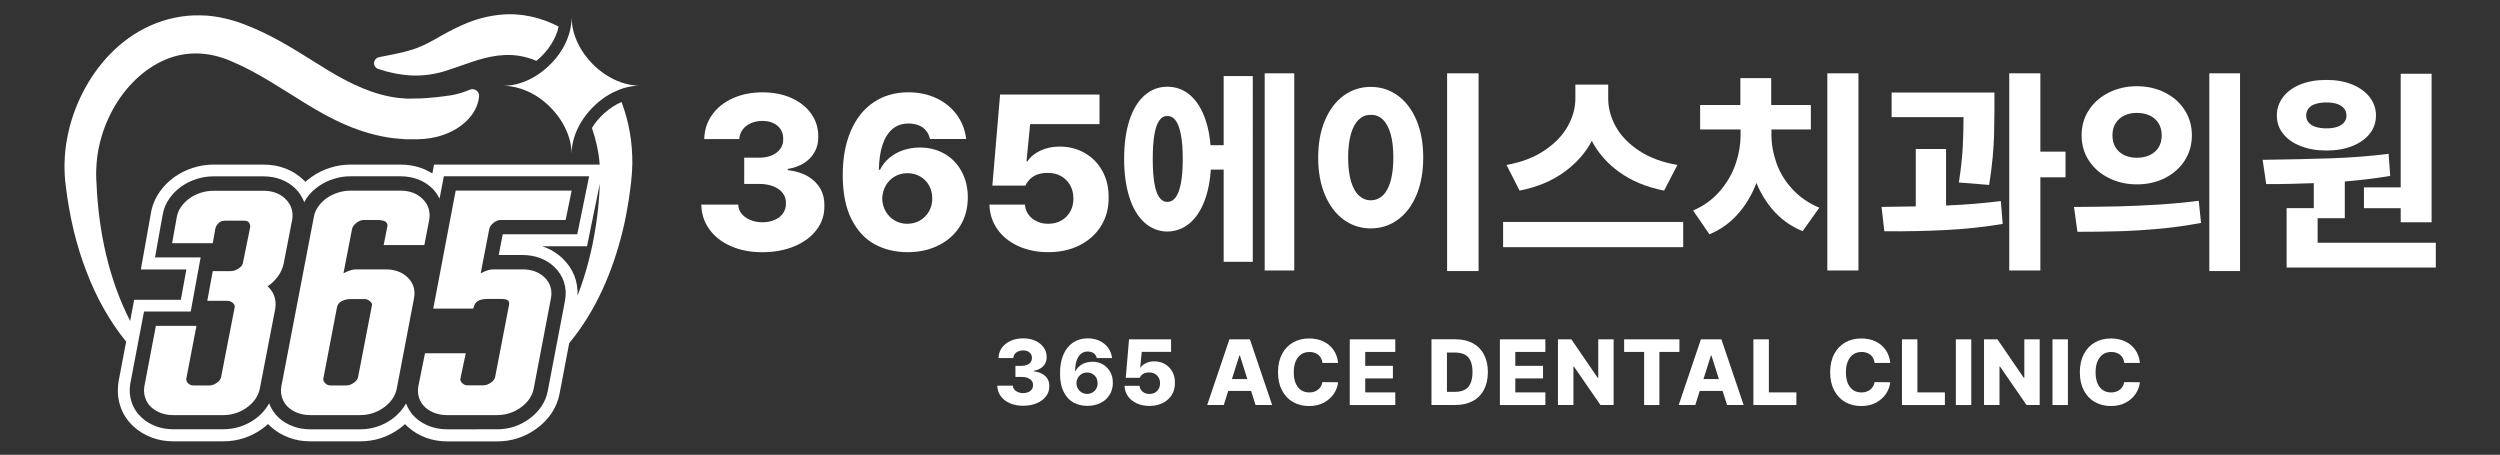 <?xml version="1.0" encoding="utf-8"?>
<!-- Generator: Adobe Illustrator 25.3.1, SVG Export Plug-In . SVG Version: 6.00 Build 0)  -->
<svg version="1.1" id="레이어_1" xmlns="http://www.w3.org/2000/svg" xmlns:xlink="http://www.w3.org/1999/xlink" x="0px"
	 y="0px" viewBox="0 0 4491 817" style="enable-background:new 0 0 4491 817;" xml:space="preserve">
<rect x="0" y="0" width="4491" height="817" fill="#333333" stroke="none"/>
<style type="text/css">
	.st0{fill:#FFFFFF;}
</style>
<path class="st0" d="M1451.3,316.8c-9.8-5.8-21.9-9.5-36.2-11.2v-2.1c10.8-1.7,20.4-5.1,28.7-10.2c8.4-5.2,14.9-11.8,19.5-20.1
	c4.6-8.2,6.8-17.4,6.6-27.4c0.3-15.2-3.9-28.8-12.3-41c-8.5-12.2-20.4-21.7-35.6-28.6c-15.2-6.9-32.7-10.3-52.4-10.3
	c-19.8,0-37.6,3.6-53.3,10.7c-15.8,7.1-28.1,17-37.1,29.7c-9,12.7-13.7,27.2-14.1,43.5h62.9c0.4-6.4,2.4-12.1,6.1-17
	c3.7-4.9,8.6-8.7,14.9-11.5c6.2-2.8,13.1-4.1,20.6-4.1c7.5,0,14.1,1.3,19.8,4.1c5.7,2.7,10.1,6.5,13.2,11.5c3.1,5,4.5,10.6,4.3,16.9
	c0.3,6.4-1.4,12.2-5,17.4c-3.6,5.2-8.7,9.1-15.3,12c-6.6,2.8-14.1,4.2-22.5,4.2h-27.2v47.1h27.2c9.5,0,17.9,1.5,25.3,4.4
	c7.3,3,13,7,16.9,12.3c3.9,5.2,5.8,11.2,5.5,18c0.3,6.6-1.4,12.4-4.9,17.7c-3.5,5.2-8.6,9.3-15.2,12.2c-6.6,2.9-14,4.3-22.1,4.3
	c-8,0-15.3-1.4-21.9-4.2c-6.6-2.8-11.8-6.5-15.6-11.3c-3.8-4.8-5.8-10.2-5.9-16.2h-66.4c0.3,16.5,5,31.2,14.4,44.2
	c9.3,13,22.2,23.1,38.8,30.4c16.5,7.3,35.3,10.9,56.4,10.9c21.5,0,40.7-3.6,57.7-10.7c17-7.1,30.3-17,39.8-29.6
	c9.6-12.6,14.2-26.9,14-42.8c0.3-11.6-2.1-21.9-7-30.9C1468.5,330,1461.1,322.5,1451.3,316.8z"/>
<path class="st0" d="M1697,276.4c-13.1-7.6-28-11.4-44.7-11.4c-10.3,0-20.1,1.6-29.5,4.7c-9.4,3.2-17.7,7.7-25,13.8
	c-7.2,6-12.9,13.2-16.9,21.4h-2.1c0.3-17.1,2.4-31.8,6.4-44.2c4-12.3,9.9-21.9,17.7-28.7c7.8-6.7,17.4-10.1,29-10.1
	c6.7,0,12.7,1,18.1,3.1c5.4,2.1,9.9,5.2,13.4,9.5c3.5,4.2,5.9,9.3,7.2,15.2h65c-1.8-15.8-7.2-30.1-16.3-42.8
	c-9.1-12.7-21.2-22.8-36.3-30.1c-15.1-7.3-32.2-11-51.2-11c-23.7,0-44.4,5.9-62.1,17.8c-17.8,11.8-31.5,28.9-41.2,51.3
	c-9.7,22.4-14.6,48.9-14.6,79.5c0,32.4,5.3,58.9,15.8,79.6c10.5,20.6,24.5,35.6,42,45c17.4,9.3,37,14,58.7,14
	c21.1,0,39.9-4.2,56.3-12.6c16.5-8.4,29.2-20,38.3-34.8c9.1-14.9,13.6-31.9,13.6-51.2c0-17.1-3.7-32.5-11-46.1
	C1720.3,294.6,1710.1,284,1697,276.4z M1668.9,379.6c-3.9,7-9.3,12.4-16.1,16.4c-6.8,4-14.5,6-23,6c-8.5,0-16.1-2-22.9-6.1
	c-6.7-4.1-12.1-9.6-16-16.5c-3.9-7-6-14.5-6.1-22.8c0.3-8.5,2.4-16.2,6.3-23.1c3.9-7,9.3-12.4,16.1-16.4c6.8-4,14.4-6,22.7-6
	c8.6,0,16.3,2,23.1,5.9c6.7,3.9,12.1,9.3,15.9,16.2c3.9,6.9,5.8,14.6,5.8,23.2C1674.8,365,1672.8,372.7,1668.9,379.6z"/>
<path class="st0" d="M1906.5,396.2c-6.8,3.9-14.6,5.8-23.4,5.8c-7.5,0-14.3-1.4-20.4-4.3c-6.2-2.9-11.2-6.9-15-12.1
	c-3.9-5.1-6-11.2-6.4-18.1h-63.9c0.4,16.3,5.1,31,14.1,44s21.6,23.1,37.6,30.5c16.1,7.3,34.1,11,54,11c21.3,0,40.3-4.2,56.7-12.6
	c16.5-8.4,29.2-20,38.4-34.9c9.1-14.9,13.6-31.8,13.3-50.7c0.3-17.6-3.4-33.4-11-47.3c-7.6-13.9-18.1-24.7-31.6-32.5
	c-13.5-7.8-28.6-11.7-45.3-11.7c-12.7,0-24.3,2.4-34.6,7.3c-10.4,4.9-18.1,11.3-23.2,19.1h-1.8l6.6-66.7h124.6v-53.2h-178.6
	l-13.9,163.6h59.2c3.9-7.7,9.1-13.5,15.8-17.3c6.7-3.8,15-5.6,24.9-5.5c8.9,0,16.8,1.9,23.6,5.8c6.9,3.9,12.3,9.3,16.2,16.2
	c3.9,6.9,5.9,15,5.9,24.1c0,8.9-1.9,16.7-5.8,23.5C1918.6,387,1913.3,392.4,1906.5,396.2z"/>
<path class="st0" d="M2198.2,304.8v165.5h52.3V136.6h-52.3v124.2h-23.6c-1.4-16.3-4.2-31.2-8.6-44.4c-6.5-19.6-15.7-34.5-27.5-45
	c-11.8-10.4-25.7-15.6-41.7-15.6c-15.4,0-29,5.2-40.8,15.6c-11.8,10.4-20.8,25.3-27.1,44.7c-6.3,19.4-9.5,42.5-9.5,69.3
	c0,26.5,3.2,49.5,9.5,69.2s15.3,34.7,27,45.2s25.3,15.9,40.9,16.2c15.9-0.3,29.8-5.7,41.7-16.2c11.8-10.5,21-25.6,27.5-45.2
	c4.9-14.7,7.9-31.3,9.1-49.9H2198.2z M2121.4,329c-2.2,11.5-5.3,20-9.4,25.5c-4.1,5.5-9.1,8.2-15.1,8.2c-5.7,0-10.4-2.7-14.4-8.2
	c-3.9-5.5-6.9-14-8.8-25.5c-1.9-11.5-2.9-26-2.9-43.5c0-17.5,1-32,2.9-43.4c1.9-11.4,4.8-20,8.8-25.6c3.9-5.6,8.7-8.3,14.4-8
	c6-0.3,11.1,2.4,15.1,8c4.1,5.6,7.2,14.1,9.4,25.6c2.2,11.4,3.3,25.9,3.3,43.4C2124.7,303,2123.6,317.5,2121.4,329z"/>
<rect x="2271.9" y="131.7" class="st0" width="53.1" height="354.2"/>
<path class="st0" d="M2511,171.7c-14.3-10.4-30.5-15.6-48.5-15.6c-18.1,0-34.3,5.2-48.6,15.6c-14.3,10.4-25.5,25.2-33.7,44.4
	c-8.2,19.2-12.2,41.5-12.2,66.9c0,25.7,4.1,48.2,12.2,67.3c8.2,19.2,19.4,34,33.7,44.4c14.3,10.4,30.5,15.6,48.6,15.6
	c18,0,34.2-5.2,48.5-15.6c14.4-10.4,25.5-25.2,33.6-44.4c8-19.2,12.1-41.6,12.1-67.3c0-25.5-4-47.8-12.1-66.9
	C2536.5,196.9,2525.3,182.1,2511,171.7z M2498.1,325.3c-3.3,11.5-8,20.1-14.1,25.9c-6.1,5.7-13.3,8.6-21.5,8.6
	c-8.1,0-15.2-2.9-21.4-8.6c-6.2-5.7-10.9-14.4-14.3-25.9c-3.3-11.5-5-25.6-5-42.3c0-16.6,1.7-30.7,5-42.3c3.3-11.6,8.1-20.2,14.3-26
	c6.2-5.8,13.3-8.6,21.4-8.3c8.4-0.3,15.6,2.5,21.6,8.3c6,5.8,10.7,14.5,14,26c3.3,11.6,4.9,25.7,4.9,42.3
	C2503,299.7,2501.3,313.8,2498.1,325.3z"/>
<rect x="2599.6" y="131.7" class="st0" width="56.5" height="355.2"/>
<rect x="2700.2" y="398.7" class="st0" width="323.5" height="45.3"/>
<path class="st0" d="M2878.6,152h-37.1H2830v24.9c0,17-4.6,33.7-13.8,50.1c-9.2,16.4-23.1,30.8-41.7,43.3
	c-18.6,12.5-41.3,21.2-68.2,26l23.5,46.1c31.5-6.2,58.4-17.4,80.8-33.8c21.3-15.5,37.6-34.1,49-55.5c11.2,21.7,27.6,40.3,49.1,55.9
	c22.3,16.1,49.2,27.2,80.7,33.4l23.9-46.1c-27.1-4.6-50-13.1-68.8-25.5c-18.7-12.4-32.6-26.8-41.8-43.2s-13.7-33.3-13.7-50.7V152
	H2878.6z"/>
<path class="st0" d="M3191.3,293.1c-6-17-9.1-34.2-9.1-51.4v-9.1h70.8v-44h-71.2v-48.2h-55.4v48.2h-72.3v44h72.7v9.1
	c0,18-3.1,35.8-9.2,53.4c-6.1,17.6-15.5,33.8-28.3,48.5c-12.7,14.7-28.7,26.3-47.8,34.6l29.3,42.7c21.9-9.1,40.3-22.9,55.4-41.4
	c12.3-15.1,21.9-32.1,29-50.8c7.1,17.1,16.3,32.6,28,46.5c15,17.9,33.3,31.3,55.1,40l29.9-42.1c-19.3-8.1-35.4-19.2-48.4-33.4
	C3206.9,325.8,3197.4,310.2,3191.3,293.1z"/>
<rect x="3282.6" y="131.7" class="st0" width="55.9" height="354.2"/>
<polygon class="st0" points="3710.5,272.4 3665.3,272.4 3665.3,131.7 3609.4,131.7 3609.4,485.9 3665.3,485.9 3665.3,318.5 
	3710.5,318.5 "/>
<path class="st0" d="M3594.3,361.1c-30.7,4-62.9,6.6-96.4,8c-0.7,0-1.4,0-2,0.1V267.7h-54.4v103.1c-19.2,0.4-39.6,0.7-61.5,0.9
	l5,43.8c38.7,0.3,75.7-0.5,111-2.3c35.3-1.8,69.2-5.5,101.6-11L3594.3,361.1z"/>
<path class="st0" d="M3526,262.4c-1,19-3.3,40.8-7.1,65.4l54.4,4.4c2.8-17.6,5-34.3,6.4-50c1.4-15.7,2.2-29.5,2.5-41.5
	c0.3-11.9,0.4-26.3,0.6-43v-31.5h-33.6h-21.8h-129.3v44.2h129.2C3527.2,229.4,3526.7,246.8,3526,262.4z"/>
<path class="st0" d="M3788.3,319.8c15.2,7.6,32,11.4,50.3,11.4c18.8,0,35.7-3.8,50.6-11.4c15-7.6,26.8-18.1,35.4-31.4
	c8.6-13.4,12.9-28.5,12.9-45.3c0-16.8-4.3-32-12.9-45.3c-8.6-13.4-20.4-23.9-35.5-31.5c-15.1-7.6-31.9-11.4-50.5-11.4
	c-18.3,0-35,3.8-50.3,11.4c-15.2,7.6-27.2,18.1-35.9,31.5c-8.7,13.4-13,28.5-13,45.3c0,16.9,4.3,32,13,45.3
	C3761.1,301.8,3773.1,312.3,3788.3,319.8z M3800.5,221.4c3.8-6.1,9-10.7,15.6-13.9c6.6-3.2,14.1-4.7,22.5-4.7
	c8.6,0,16.3,1.6,23.1,4.7c6.8,3.2,12.1,7.8,15.9,13.9c3.8,6.1,5.7,13.3,5.7,21.7c0,8.6-1.9,15.9-5.7,21.9c-3.8,6-9.1,10.5-15.9,13.7
	c-6.8,3.2-14.5,4.7-23.1,4.7c-8.4,0-15.9-1.6-22.5-4.7c-6.6-3.2-11.8-7.7-15.6-13.7c-3.8-6-5.7-13.3-5.7-21.9
	C3794.8,234.7,3796.7,227.5,3800.5,221.4z"/>
<path class="st0" d="M3876.4,367.6c-26,1.6-50.5,2.7-73.6,3.2c-23.1,0.5-48.8,0.8-77.1,1l6.2,44.6c27.3,0,52.2-0.3,74.9-1
	c22.7-0.6,46.9-2.2,72.7-4.5c25.8-2.4,50.6-5.9,74.4-10.5l-4.1-39.7C3926.9,363.6,3902.4,366,3876.4,367.6z"/>
<rect x="3968.8" y="131.7" class="st0" width="55.2" height="355.2"/>
<polygon class="st0" points="4246.6,374 4312.6,374 4312.6,399.3 4368.1,399.3 4368.1,132.5 4312.6,132.5 4312.6,336.6 
	4246.6,336.6 "/>
<path class="st0" d="M4133.2,262.5c13.5,5.3,28.9,7.9,46.3,7.9c17.1,0,32.4-2.6,45.8-7.9c13.4-5.3,23.9-12.6,31.5-22.1
	c7.6-9.5,11.4-20.4,11.4-32.9c0-12.3-3.8-23.4-11.4-33.1c-7.6-9.7-18.2-17.3-31.8-22.8c-13.6-5.5-28.8-8.1-45.6-8
	c-17.4-0.1-32.8,2.5-46.3,7.8c-13.5,5.3-24.1,12.9-31.6,22.8c-7.6,9.8-11.4,20.9-11.4,33.3c0,12.5,3.8,23.4,11.4,32.9
	C4109.1,249.9,4119.6,257.3,4133.2,262.5z M4147.2,194.6c2.9-3.6,7.2-6.3,12.8-8c5.6-1.7,12.1-2.6,19.4-2.6c7.1,0,13.3,0.9,18.6,2.6
	c5.3,1.7,9.6,4.4,12.6,8c3.1,3.6,4.6,7.9,4.6,12.9c0,4.9-1.5,9.1-4.5,12.6c-3,3.5-7.2,6.2-12.6,7.9c-5.4,1.8-11.6,2.6-18.7,2.6
	c-7.3,0-13.8-0.9-19.4-2.6c-5.6-1.7-9.9-4.4-12.8-7.9c-3-3.5-4.4-7.7-4.4-12.6C4142.8,202.6,4144.3,198.3,4147.2,194.6z"/>
<path class="st0" d="M4163.4,436v-44h48.8v-66c28.1-2.3,55.3-5.6,81.6-10l-2.9-39.7c-32.5,4.1-66.3,6.8-101.2,8
	c-34.9,1.2-76.6,2.2-125.1,2.8l6.4,43.6c29.2,0.1,57.5-0.6,85.5-1.7v44.9h-48.8V436v11.6v33h268V436H4163.4z"/>
<path class="st0" d="M1872.4,671.7c-4.2-2.4-9.3-4-15.3-4.7V666c4.6-0.7,8.6-2.2,12.1-4.3c3.5-2.2,6.3-5,8.2-8.5
	c2-3.5,2.9-7.3,2.8-11.6c0.1-6.4-1.6-12.2-5.2-17.3c-3.6-5.1-8.6-9.1-15-12.1c-6.4-2.9-13.8-4.4-22.1-4.4c-8.4,0-15.9,1.5-22.5,4.5
	c-6.6,3-11.9,7.2-15.7,12.5c-3.8,5.4-5.8,11.5-6,18.4h26.6c0.2-2.7,1-5.1,2.6-7.2c1.5-2.1,3.6-3.7,6.3-4.8c2.6-1.2,5.5-1.8,8.7-1.8
	c3.2,0,5.9,0.6,8.4,1.7c2.4,1.1,4.3,2.8,5.6,4.8c1.3,2.1,1.9,4.5,1.8,7.1c0.1,2.7-0.6,5.2-2.1,7.3c-1.5,2.2-3.7,3.9-6.5,5.1
	s-6,1.8-9.5,1.8h-11.5v19.9h11.5c4,0,7.6,0.6,10.7,1.9c3.1,1.2,5.5,3,7.1,5.2c1.7,2.2,2.4,4.7,2.3,7.6c0.1,2.8-0.6,5.3-2.1,7.5
	c-1.5,2.2-3.6,3.9-6.4,5.1c-2.8,1.2-5.9,1.8-9.3,1.8c-3.4,0-6.5-0.6-9.3-1.8c-2.8-1.2-5-2.8-6.6-4.8c-1.6-2-2.4-4.3-2.5-6.8h-28
	c0.1,7,2.1,13.2,6.1,18.7c3.9,5.5,9.4,9.8,16.4,12.8c7,3.1,14.9,4.6,23.8,4.6c9.1,0,17.2-1.5,24.4-4.5c7.2-3,12.8-7.2,16.8-12.5
	c4.1-5.3,6-11.4,5.9-18.1c0.1-4.9-0.9-9.3-3-13.1C1879.7,677.2,1876.5,674.1,1872.4,671.7z"/>
<path class="st0" d="M1981.2,654.6c-5.5-3.2-11.8-4.8-18.9-4.8c-4.3,0-8.5,0.7-12.5,2c-4,1.3-7.5,3.3-10.5,5.8
	c-3.1,2.5-5.5,5.6-7.1,9h-0.9c0.1-7.2,1-13.5,2.7-18.7c1.7-5.2,4.2-9.2,7.5-12.1c3.3-2.8,7.4-4.3,12.3-4.3c2.8,0,5.4,0.4,7.7,1.3
	c2.3,0.9,4.2,2.2,5.7,4c1.5,1.8,2.5,3.9,3.1,6.4h27.4c-0.8-6.7-3-12.7-6.9-18.1c-3.8-5.4-8.9-9.6-15.3-12.7
	c-6.4-3.1-13.6-4.6-21.6-4.6c-10,0-18.7,2.5-26.2,7.5c-7.5,5-13.3,12.2-17.4,21.7c-4.1,9.4-6.1,20.6-6.1,33.6
	c0,13.7,2.2,24.9,6.7,33.6c4.4,8.7,10.4,15.1,17.7,19c7.4,3.9,15.6,5.9,24.8,5.9c8.9,0,16.8-1.8,23.8-5.3c7-3.5,12.3-8.4,16.2-14.7
	c3.8-6.3,5.7-13.5,5.7-21.6c0-7.2-1.5-13.7-4.7-19.5C1991,662.3,1986.7,657.8,1981.2,654.6z M1969.3,698.2c-1.7,2.9-3.9,5.2-6.8,6.9
	c-2.9,1.7-6.1,2.5-9.7,2.5c-3.6,0-6.8-0.9-9.7-2.6c-2.8-1.7-5.1-4-6.8-7c-1.7-2.9-2.5-6.1-2.6-9.6c0.1-3.6,1-6.8,2.7-9.8
	c1.7-2.9,3.9-5.2,6.8-6.9c2.9-1.7,6.1-2.5,9.6-2.5c3.7,0,6.9,0.8,9.8,2.5c2.8,1.7,5.1,3.9,6.7,6.8c1.6,2.9,2.4,6.2,2.4,9.8
	C1971.8,692,1971,695.3,1969.3,698.2z"/>
<path class="st0" d="M2092.6,654c-5.7-3.3-12.1-4.9-19.2-4.9c-5.4,0-10.3,1-14.6,3.1c-4.4,2.1-7.6,4.8-9.8,8.1h-0.7l2.8-28.2h52.6
	v-22.5h-75.5l-5.9,69.1h25c1.6-3.3,3.9-5.7,6.7-7.3c2.8-1.6,6.3-2.4,10.5-2.3c3.8,0,7.1,0.8,10,2.4s5.2,3.9,6.9,6.9
	c1.7,2.9,2.5,6.3,2.5,10.2c0,3.8-0.8,7.1-2.4,9.9c-1.6,2.9-3.9,5.1-6.8,6.8c-2.9,1.6-6.2,2.4-9.9,2.4c-3.2,0-6-0.6-8.6-1.8
	c-2.6-1.2-4.7-2.9-6.3-5.1c-1.6-2.2-2.5-4.7-2.7-7.7h-27c0.2,6.9,2.2,13.1,6,18.6c3.8,5.5,9.1,9.8,15.9,12.9
	c6.8,3.1,14.4,4.6,22.8,4.6c9,0,17-1.8,24-5.3c7-3.5,12.3-8.4,16.2-14.7c3.9-6.3,5.7-13.4,5.6-21.4c0.1-7.4-1.4-14.1-4.6-19.9
	C2102.8,661.9,2098.3,657.3,2092.6,654z"/>
<path class="st0" d="M2208.5,609.6l-39.9,118h29.8l8-25.3h41.1l8,25.3h29.8l-40-118H2208.5z M2213,681l13.4-42.3h1l13.3,42.3H2213z"
	/>
<path class="st0" d="M2337.3,636.6c4.2-2.9,9.2-4.3,15-4.3c4.3,0,8.1,0.8,11.5,2.4c3.4,1.6,6.1,3.9,8.1,6.8c2,3,3.2,6.5,3.7,10.5
	h28.2c-1-9.2-3.8-17.1-8.5-23.7c-4.7-6.6-10.8-11.7-18.3-15.1c-7.5-3.5-16-5.2-25.5-5.2c-10.6,0-20.1,2.4-28.5,7.1
	c-8.4,4.7-15.1,11.7-19.9,20.8s-7.3,20.1-7.3,32.8c0,12.6,2.4,23.5,7.2,32.6c4.8,9.1,11.4,16.1,19.8,20.9c8.5,4.8,18,7.2,28.7,7.2
	c10.2,0,19.1-2,26.7-6.1c7.6-4.1,13.6-9.4,17.9-15.9c4.3-6.5,6.9-13.4,7.6-20.7l-28.2-0.3c-0.6,3.9-2,7.2-4.2,9.9
	c-2.1,2.7-4.8,4.9-8.1,6.4c-3.3,1.5-7,2.3-11.3,2.3c-5.7,0-10.6-1.4-14.7-4.2c-4.2-2.8-7.4-6.9-9.7-12.3c-2.3-5.4-3.4-12-3.4-19.8
	c0-7.6,1.1-14.1,3.4-19.5C2329.9,643.6,2333.1,639.5,2337.3,636.6z"/>
<polygon class="st0" points="2424.7,727.6 2506.5,727.6 2506.5,704.9 2452.5,704.9 2452.5,679.8 2502.2,679.8 2502.2,657.2 
	2452.5,657.2 2452.5,632.2 2506.5,632.2 2506.5,609.6 2424.7,609.6 "/>
<path class="st0" d="M2645.8,616.6c-8.7-4.7-19.1-7.1-31.1-7.1h-15.5h-16.4h-11.3v118h11.8h15.9h15.5c11.9,0,22.3-2.4,31-7.1
	c8.8-4.7,15.5-11.5,20.1-20.4c4.7-8.9,7-19.4,7-31.5c0-12.2-2.3-22.7-7-31.5C2661.3,628.2,2654.6,621.4,2645.8,616.6z M2641.5,688.9
	c-2.4,5.2-5.8,9-10.4,11.4c-4.6,2.4-10.4,3.6-17.4,3.6h-14.4v-70.6h14.2c7.1,0,12.9,1.2,17.6,3.5c4.6,2.3,8.1,6.1,10.5,11.3
	c2.4,5.2,3.6,12,3.6,20.5C2645.1,676.9,2643.9,683.6,2641.5,688.9z"/>
<polygon class="st0" points="2694.4,727.6 2776.1,727.6 2776.1,704.9 2722.1,704.9 2722.1,679.8 2771.9,679.8 2771.9,657.2 
	2722.1,657.2 2722.1,632.2 2776.1,632.2 2776.1,609.6 2694.4,609.6 "/>
<polygon class="st0" points="2871.1,678.7 2870.1,678.7 2822.8,609.6 2798.7,609.6 2798.7,727.6 2826.5,727.6 2826.5,658.3 
	2827.3,658.3 2875.1,727.6 2898.7,727.6 2898.7,609.6 2871.1,609.6 "/>
<polygon class="st0" points="3016.9,609.6 2917.6,609.6 2917.6,632.2 2953.5,632.2 2953.5,727.6 2980.9,727.6 2980.9,632.2 
	3016.9,632.2 "/>
<path class="st0" d="M3055.5,609.6l-39.9,118h29.8l8-25.3h41.1l8,25.3h29.8l-40-118H3055.5z M3060.1,681l13.4-42.3h1l13.3,42.3
	H3060.1z"/>
<polygon class="st0" points="3177.6,609.6 3149.8,609.6 3149.8,727.6 3227,727.6 3227,704.9 3177.6,704.9 "/>
<path class="st0" d="M3329.2,636.6c4.2-2.9,9.2-4.3,15-4.3c4.3,0,8.1,0.8,11.5,2.4c3.4,1.6,6.1,3.9,8.1,6.8c2,3,3.2,6.5,3.7,10.5
	h28.2c-1-9.2-3.8-17.1-8.5-23.7c-4.7-6.6-10.8-11.7-18.3-15.1c-7.5-3.5-16-5.2-25.5-5.2c-10.6,0-20.1,2.4-28.5,7.1
	c-8.4,4.7-15.1,11.7-19.9,20.8c-4.9,9.1-7.3,20.1-7.3,32.8c0,12.6,2.4,23.5,7.2,32.6c4.8,9.1,11.4,16.1,19.8,20.9
	c8.5,4.8,18,7.2,28.7,7.2c10.2,0,19.1-2,26.7-6.1c7.6-4.1,13.6-9.4,17.9-15.9c4.3-6.5,6.9-13.4,7.6-20.7l-28.2-0.3
	c-0.6,3.9-2,7.2-4.2,9.9c-2.1,2.7-4.8,4.9-8.1,6.4c-3.3,1.5-7,2.3-11.3,2.3c-5.7,0-10.6-1.4-14.7-4.2c-4.2-2.8-7.4-6.9-9.7-12.3
	c-2.3-5.4-3.4-12-3.4-19.8c0-7.6,1.1-14.1,3.4-19.5C3321.8,643.6,3325,639.5,3329.2,636.6z"/>
<polygon class="st0" points="3444.4,609.6 3416.7,609.6 3416.7,727.6 3493.8,727.6 3493.8,704.9 3444.4,704.9 "/>
<rect x="3513.5" y="609.6" class="st0" width="27.7" height="118"/>
<polygon class="st0" points="3636.5,678.7 3635.5,678.7 3588.2,609.6 3564.1,609.6 3564.1,727.6 3591.9,727.6 3591.9,658.3 
	3592.7,658.3 3640.5,727.6 3664.1,727.6 3664.1,609.6 3636.5,609.6 "/>
<rect x="3687.1" y="609.6" class="st0" width="27.7" height="118"/>
<path class="st0" d="M3777.7,636.6c4.2-2.9,9.2-4.3,15-4.3c4.3,0,8.1,0.8,11.5,2.4c3.4,1.6,6.1,3.9,8.1,6.8c2,3,3.2,6.5,3.7,10.5
	h28.2c-1-9.2-3.8-17.1-8.5-23.7c-4.7-6.6-10.8-11.7-18.3-15.1c-7.5-3.5-16-5.2-25.5-5.2c-10.6,0-20.1,2.4-28.5,7.1
	c-8.4,4.7-15.1,11.7-19.9,20.8s-7.3,20.1-7.3,32.8c0,12.6,2.4,23.5,7.2,32.6c4.8,9.1,11.4,16.1,19.8,20.9c8.5,4.8,18,7.2,28.7,7.2
	c10.2,0,19.1-2,26.7-6.1c7.6-4.1,13.6-9.4,17.9-15.9c4.3-6.5,6.9-13.4,7.6-20.7l-28.2-0.3c-0.6,3.9-2,7.2-4.2,9.9
	c-2.1,2.7-4.8,4.9-8.1,6.4c-3.3,1.5-7,2.3-11.3,2.3c-5.7,0-10.6-1.4-14.7-4.2c-4.2-2.8-7.4-6.9-9.7-12.3c-2.3-5.4-3.4-12-3.4-19.8
	c0-7.6,1.1-14.1,3.4-19.5C3770.3,643.6,3773.5,639.5,3777.7,636.6z"/>
<path class="st0" d="M156.1,489.8c17.1,44.6,40.5,87,70.5,123.9L213,685.4c-2.5,16.3-1.4,30.5,3.2,44.3
	c4.7,14.1,12.7,26.5,23.9,36.6c9.3,8.6,20.4,15.2,33,19.9c11.8,4.4,24.6,6.6,37.9,6.6h89.9c25.7,0,49.2-7.5,70-22.4
	c3.8-2.7,7.3-5.6,10.6-8.7c1.5,1.6,3.1,3.1,4.7,4.6c9.3,8.6,20.4,15.2,33,19.9c11.8,4.4,24.6,6.6,37.9,6.6h89.9
	c25.7,0,49.2-7.5,70-22.4c3.7-2.7,7.3-5.6,10.6-8.6c1.5,1.6,3.1,3.2,4.8,4.8c9.4,8.6,20.5,15.2,33,19.8c11.8,4.3,24.5,6.5,37.8,6.5
	h89.9c25.7,0,49.2-7.5,70-22.4c22.9-16.4,37.5-38.5,42.2-63.8l17.2-90.3c47.9-57.6,78.2-128.9,96-201.5c4.8-19.4,8.3-39,11.4-58.8
	c2.8-19.7,5.5-39.3,6-61.1c0.5-37.9-5.8-75.9-19.4-111.8c-21.3,9.3-40.7,26.4-53.2,46.6c7.3,21.2,12.3,43.4,14,65.9h-18.7h-31.4
	H1015H826.6h-8h-21.2h-17.7l-3,16c-16.3-10.5-35.7-16-57.2-16h-89.9c-12.5,0-24.9,1.9-36.9,5.8c-11.8,3.8-22.7,9.1-32.4,15.9
	c-4.1,2.9-8,6-11.7,9.3c-1-1.1-2-2.1-3-3.1c-18.8-18.3-43.7-27.9-72.2-27.9h-89.9c-12.5,0-24.9,1.9-36.9,5.8
	c-11.8,3.8-22.7,9.1-32.4,15.9c-10.5,7.3-19.6,16.3-26.9,26.6c-8.7,12.3-14.2,25.7-16.4,40l-6,33.4l-2,11.4l-5.4,30.2l-4.5,25.1
	h25.5h30.6h11.6h14.1l-0.5,2.7l-6.2,33.8l-2.1,11.5l-1.2,6.5H288h-8h-21.2H241l-3.3,17.4l-3.9,20.6c-39-76.4-56.7-161.9-60.4-246.5
	c-3.4-47.4,7-92.6,29.2-133.2c21.9-40,55.5-73.4,94.6-89.8c39.5-16.7,81.8-14.2,123.3,5.1c43.2,18.5,84.2,46.6,129.5,74.3
	c44.6,27.7,97.6,54.6,157,61.8l22.2,1.9c7.4,0.2,14.8-0.1,22.2-0.1c14.7-0.3,30.4-2.6,45.2-7.9c14.9-5.1,29.5-13.3,41.6-25.1
	c12.1-11.5,21.1-27.5,22.4-44c0.1-1.8-0.1-3.7-0.9-5.5c-2.5-6.1-9.5-9-15.6-6.5l-1.7,0.7c-24.4,10.1-41.8,10.7-62.4,13.2
	c-10.2,0.7-20.3,2.1-31.4,1.9l-16.5,0.3l-16.4-1.3c-43.6-5.1-85.7-24.7-128.5-50.9C544.3,99,499.8,68.1,447.4,47.2
	c-25.5-10.8-56.7-19.3-87.2-19.6c-30.8-0.8-61.9,5.8-89.7,18.2c-56.1,25-97.1,71.3-122.7,122.2c-12.9,25.7-22.2,53-27.3,81.2
	c-5.3,27.6-6,58.5-2.3,84.9C124.6,387.3,136.5,439.9,156.1,489.8z M1062.2,404.7l1.6-7.8l6.8-33.3l2.4-11.7l4.5-22.1
	c-0.2,6.7-0.6,13.5-1,20.3c-1.3,18.4-3.1,36.9-6.1,55.1c-6.4,42.9-17.2,85.3-32.9,125.9c1.2-25.6-8.1-49-27-67
	c-10.4-9.9-22.7-17.2-36.4-21.7h34h7.9h21h17.5l3.5-17.1L1062.2,404.7z M234,689.4l19.2-100.9l1.5-7.9l4-20.9h21.2h8h53.3h1.4
	l4.4-24.1l2.1-11.5l6.2-33.8l1.5-8l3.6-19.9h-39.7h-11.6h-30.6l5.4-30.2l2-11.4l6.1-33.9c1.7-10.9,5.9-21.3,12.6-30.8
	c5.9-8.3,13.2-15.5,21.7-21.4c8-5.6,17-10,26.7-13.1c9.9-3.2,20.1-4.8,30.3-4.8h89.9c22.8,0,42.6,7.5,57.3,21.8
	c7.4,7.2,12.6,15.7,16.1,24.8c1.4-2.5,2.4-5.1,4.1-7.4c5.9-8.3,13.2-15.5,21.7-21.4c8-5.6,17-10,26.7-13.1
	c9.9-3.2,20.1-4.8,30.3-4.8h89.9c22.8,0,42.6,7.5,57.3,21.8c5.6,5.5,9.7,11.7,13,18.4l2.2-11.4l1.5-7.9l4-20.9h21.2h8H1015h11.9
	h31.4l-6.3,30.8l-2.4,11.7l-6.8,33.3l-1.6,7.8l-4.2,20.5h-21h-7.9h-105l-7.2,37.3h42.8c22.6,0,42.3,7.4,57,21.3
	c16.7,15.9,23.6,37.4,19.3,60.7l-31,162.3c-3.7,19.8-15.4,37.2-33.7,50.4c-17,12.2-36.4,18.4-57.5,18.4H803c-10.7,0-21-1.8-30.4-5.2
	c-9.9-3.6-18.6-8.8-26-15.5c-7.9-7.2-13.5-15.9-17.2-25.7c-5.9,10.6-14.2,20.1-25.1,28c-17,12.2-36.4,18.4-57.5,18.4H557
	c-10.8,0-21.1-1.8-30.5-5.3c-9.9-3.7-18.7-8.9-25.9-15.6c-7.8-7.2-13.4-15.9-17.1-25.7c-5.9,10.6-14.2,20.2-25.2,28.1
	c-17,12.2-36.4,18.4-57.5,18.4h-89.9c-10.8,0-21.1-1.8-30.5-5.3c-9.9-3.7-18.7-8.9-25.9-15.6c-8.4-7.7-14.5-17-18-27.7
	C233,712.6,232.1,701.6,234,689.4z"/>
<path class="st0" d="M679.5,123.9c19.2,6.5,39.1,10.6,60.6,11.7c21.3,1,45.2-2.8,64.8-9.8c19.9-6.3,36.4-12.7,53.5-18
	c16.1-4.8,31.2-8.1,46.4-8.8c20.4-1.3,40.2,2.4,58.8,10.3c19.8-16,35-38.5,40-61.6c-31.7-16.4-68.5-25-104.1-21.3
	c-23.1,2.1-45.6,8.3-65.5,17c-18.9,8.1-37.2,18.2-52.6,27.2c-15.6,8.6-29,15.4-46,20.1c-16.7,5-35.4,8-54.5,12l-0.2,0.1
	c-3.7,0.8-6.9,3.5-8.2,7.3C670.6,115.7,673.7,122,679.5,123.9z"/>
<path class="st0" d="M271.8,731.6c4.8,4.4,10.7,7.9,17.5,10.4c6.6,2.4,13.9,3.7,21.7,3.7h0h0h89.9c15.6,0,30-4.6,42.5-13.6
	c13-9.3,20.9-20.9,23.4-34.3L494,557c2.5-12.2,0.8-23.5-5.3-33.3c-2.2-3.6-4.9-6.7-8-9.4c4.1-2.7,8-5.9,11.6-9.6
	c8.9-9.1,14.6-19.3,17.1-30.3l15.6-80.2c2.2-14.3-2.1-27-12.4-37c-9.9-9.6-23.1-14.5-39.3-14.5h-89.9h0h0c-7.6,0-15.2,1.2-22.5,3.5
	c-7.3,2.3-14,5.6-19.9,9.7c-6,4.2-11.2,9.3-15.4,15.2c-4.4,6.2-7.1,12.8-8.2,19.8l-6.2,34.6l-2,11.4h0h0h11.6h53.3h8.1l1.4-8
	l3.1-17.4c0.5-3.7,2.5-7.1,5.8-10.6c2.9-3,7-4.5,12.5-4.5H438c6.8,0,8.5,2.4,9.1,3.3c2,2.9,2.8,5.6,2.3,8.5l-12.9,63.6
	c-0.3,1.9-0.8,5.6-7.2,10.1c-5,3.5-10.1,5.2-15.5,5.2h-23.5h-8.1h0h0l-1.5,8l-6.2,33.8l-2.1,11.5h0h0H384h23.5
	c4.9,0,8.5,1.4,11.4,4.3c3,3.1,3.1,5.5,2.6,7.6l-24.2,124.5c-0.6,4-2.9,7.3-7.1,10.4c-4.7,3.5-9.4,5.3-14.3,5.3h-27.9
	c-4.3,0-7.6-1.3-10.3-4.1c-2.5-2.7-3.4-5.2-3-8.4l16-83l2.2-11.6h-11.8H288h-8h0h0l-1.5,7.9l-19.2,100.9c-1.1,7.4-0.6,14.1,1.6,20.5
	C262.9,721.2,266.6,726.9,271.8,731.6z"/>
<path class="st0" d="M506.8,714.7c2.2,6.5,5.9,12.2,11,16.9c4.8,4.4,10.7,7.9,17.5,10.4c6.6,2.4,13.9,3.7,21.7,3.7h0h0h89.9
	c15.6,0,30-4.6,42.5-13.6c13-9.3,20.9-20.9,23.4-34.3l31-162.4c2.7-14.5-1.4-27.4-11.8-37.3c-9.9-9.4-23.1-14.2-39.2-14.2h-53.3h0h0
	c-6.2,0-13.4,2.2-21.9,6.8c-0.2,0.1-0.4,0.2-0.6,0.3v0c0,0,0,0,0,0l15.4-79.6c0.8-3.8,3.3-7.4,7.7-10.9c4.5-3.6,9-5.3,13.8-5.3h22.9
	c0,0,0,0,0,0c1.5,0,2.9,0,4.2,0.1c0.5,0,0.8,0.1,1.3,0.1c8,0.7,10.6,2.9,11.3,3.7c2.8,3.3,2.7,5.5,2.3,7.3l-4.4,22.3l-2.3,11.6h11.8
	h53.3h8l1.5-7.9l7.4-38.4c2.2-14.3-2.1-27-12.4-37c-9.9-9.6-23.1-14.5-39.3-14.5h-89.9h0h0c-7.6,0-15.2,1.2-22.5,3.5
	c-7.3,2.3-14,5.6-19.9,9.7c-6,4.2-11.2,9.3-15.4,15.2c-4.4,6.2-7.1,12.8-8.2,19.8l-58.2,303.4C504.1,701.5,504.7,708.3,506.8,714.7z
	 M580.8,680.5l24.7-129.2c1.2-4.5,3.8-8,7.9-10.1c5.2-2.7,10.7-4,16.6-4h24.8c4,0,7.4,1.5,10.5,4.6c3.6,3.6,3.1,5.4,3,5.9l-24.9,129
	c-0.6,4-2.9,7.3-7.1,10.4c-4.7,3.5-9.4,5.3-14.3,5.3h-27.9c-4.3,0-7.5-1.3-10.2-4.3C580.7,684.6,580.6,682.2,580.8,680.5z"/>
<path class="st0" d="M834.2,646.3l2.5-11.7h-12h-53.3h-7.9l-1.6,7.8l-10.5,52c-1.2,7.4-0.6,14.2,1.5,20.6c2.2,6.5,5.9,12.1,11,16.8
	c4.9,4.4,10.7,7.9,17.5,10.3c6.6,2.4,13.9,3.6,21.6,3.6h89.9c15.6,0,30-4.6,42.5-13.6c13-9.3,20.9-20.9,23.4-34.3l31-162.4
	c2.6-14.5-1.4-27.4-11.8-37.3c-9.9-9.4-23.1-14.2-39.2-14.2h-52.7c-6.2,0-13.4,2.2-22,6.8c-0.2,0.1-0.4,0.2-0.6,0.3l15.4-79.6
	c0.8-3.9,3.2-7.5,7.5-11c4.2-3.5,8.6-5.2,13.3-5.2h108.5h7.9l1.6-7.8l6.8-33.3l2.4-11.7H1015H826.6h-8l-1.5,7.9l-36.6,192.6
	l-2.2,11.5H790h53.3h6.6l2.4-6.2c1.9-4.8,6.4-11.2,23.8-11.2H901c5.8,0,9.9,1.1,11.9,3.1c0.7,0.8,2.5,2.6,1.5,7.9l-24.8,128.5
	c-0.6,4-2.9,7.3-7.1,10.4c-4.7,3.5-9.4,5.3-14.3,5.3h-27.9c-4.4,0-7.5-1.3-10.2-4.2c-3.2-3.5-3.3-5.8-3.1-7.4L834.2,646.3z"/>
<path class="st0" d="M984,120c-7.4,6.8-15.5,13-24.1,18c-17.3,10.1-36.4,16.1-55.6,16.1c4.5,0,9,0.4,13.5,1.1
	c5.8,0.8,11.6,2.2,17.2,4c8.5,2.7,16.9,6.4,24.8,11c6.9,4,13.5,8.7,19.7,14c6.2,5.2,12,11,17.2,17.2c13.1,15.5,22.8,33.6,27.3,52.4
	c1.8,7.5,2.8,15.2,2.8,22.8c0-20.5,7-41,18.4-59.2c2.3-3.7,4.8-7.3,7.5-10.7c0.3-0.4,0.6-0.7,0.8-1.1c7.2-9.2,15.5-17.6,24.7-24.8
	c5-3.9,10.1-7.6,15.5-10.7c4.6-2.7,9.4-5,14.3-7.1c2.4-1,4.8-2.1,7.3-3c7.4-2.6,15-4.4,22.6-5.4c3.8-0.5,7.6-0.7,11.5-0.7
	c-18.4,0-36.7-5.6-53.4-14.9c-4.2-2.4-8.3-4.9-12.3-7.7c-13.2-9.3-24.9-21.1-34.2-34.2c-6.8-9.6-12.3-20-16.2-30.7
	c-4.1-11.4-6.4-23.2-6.4-35c0,0.8-0.1,1.5-0.1,2.2c-0.2,6.2-0.9,12.4-2.2,18.6c-0.4,1.8-0.9,3.6-1.3,5.4c-0.1,0.4-0.3,0.9-0.4,1.3
	c-2.8,9.7-6.7,19.2-12,28.1C1003.7,99.3,994.5,110.4,984,120z"/>
</svg>
